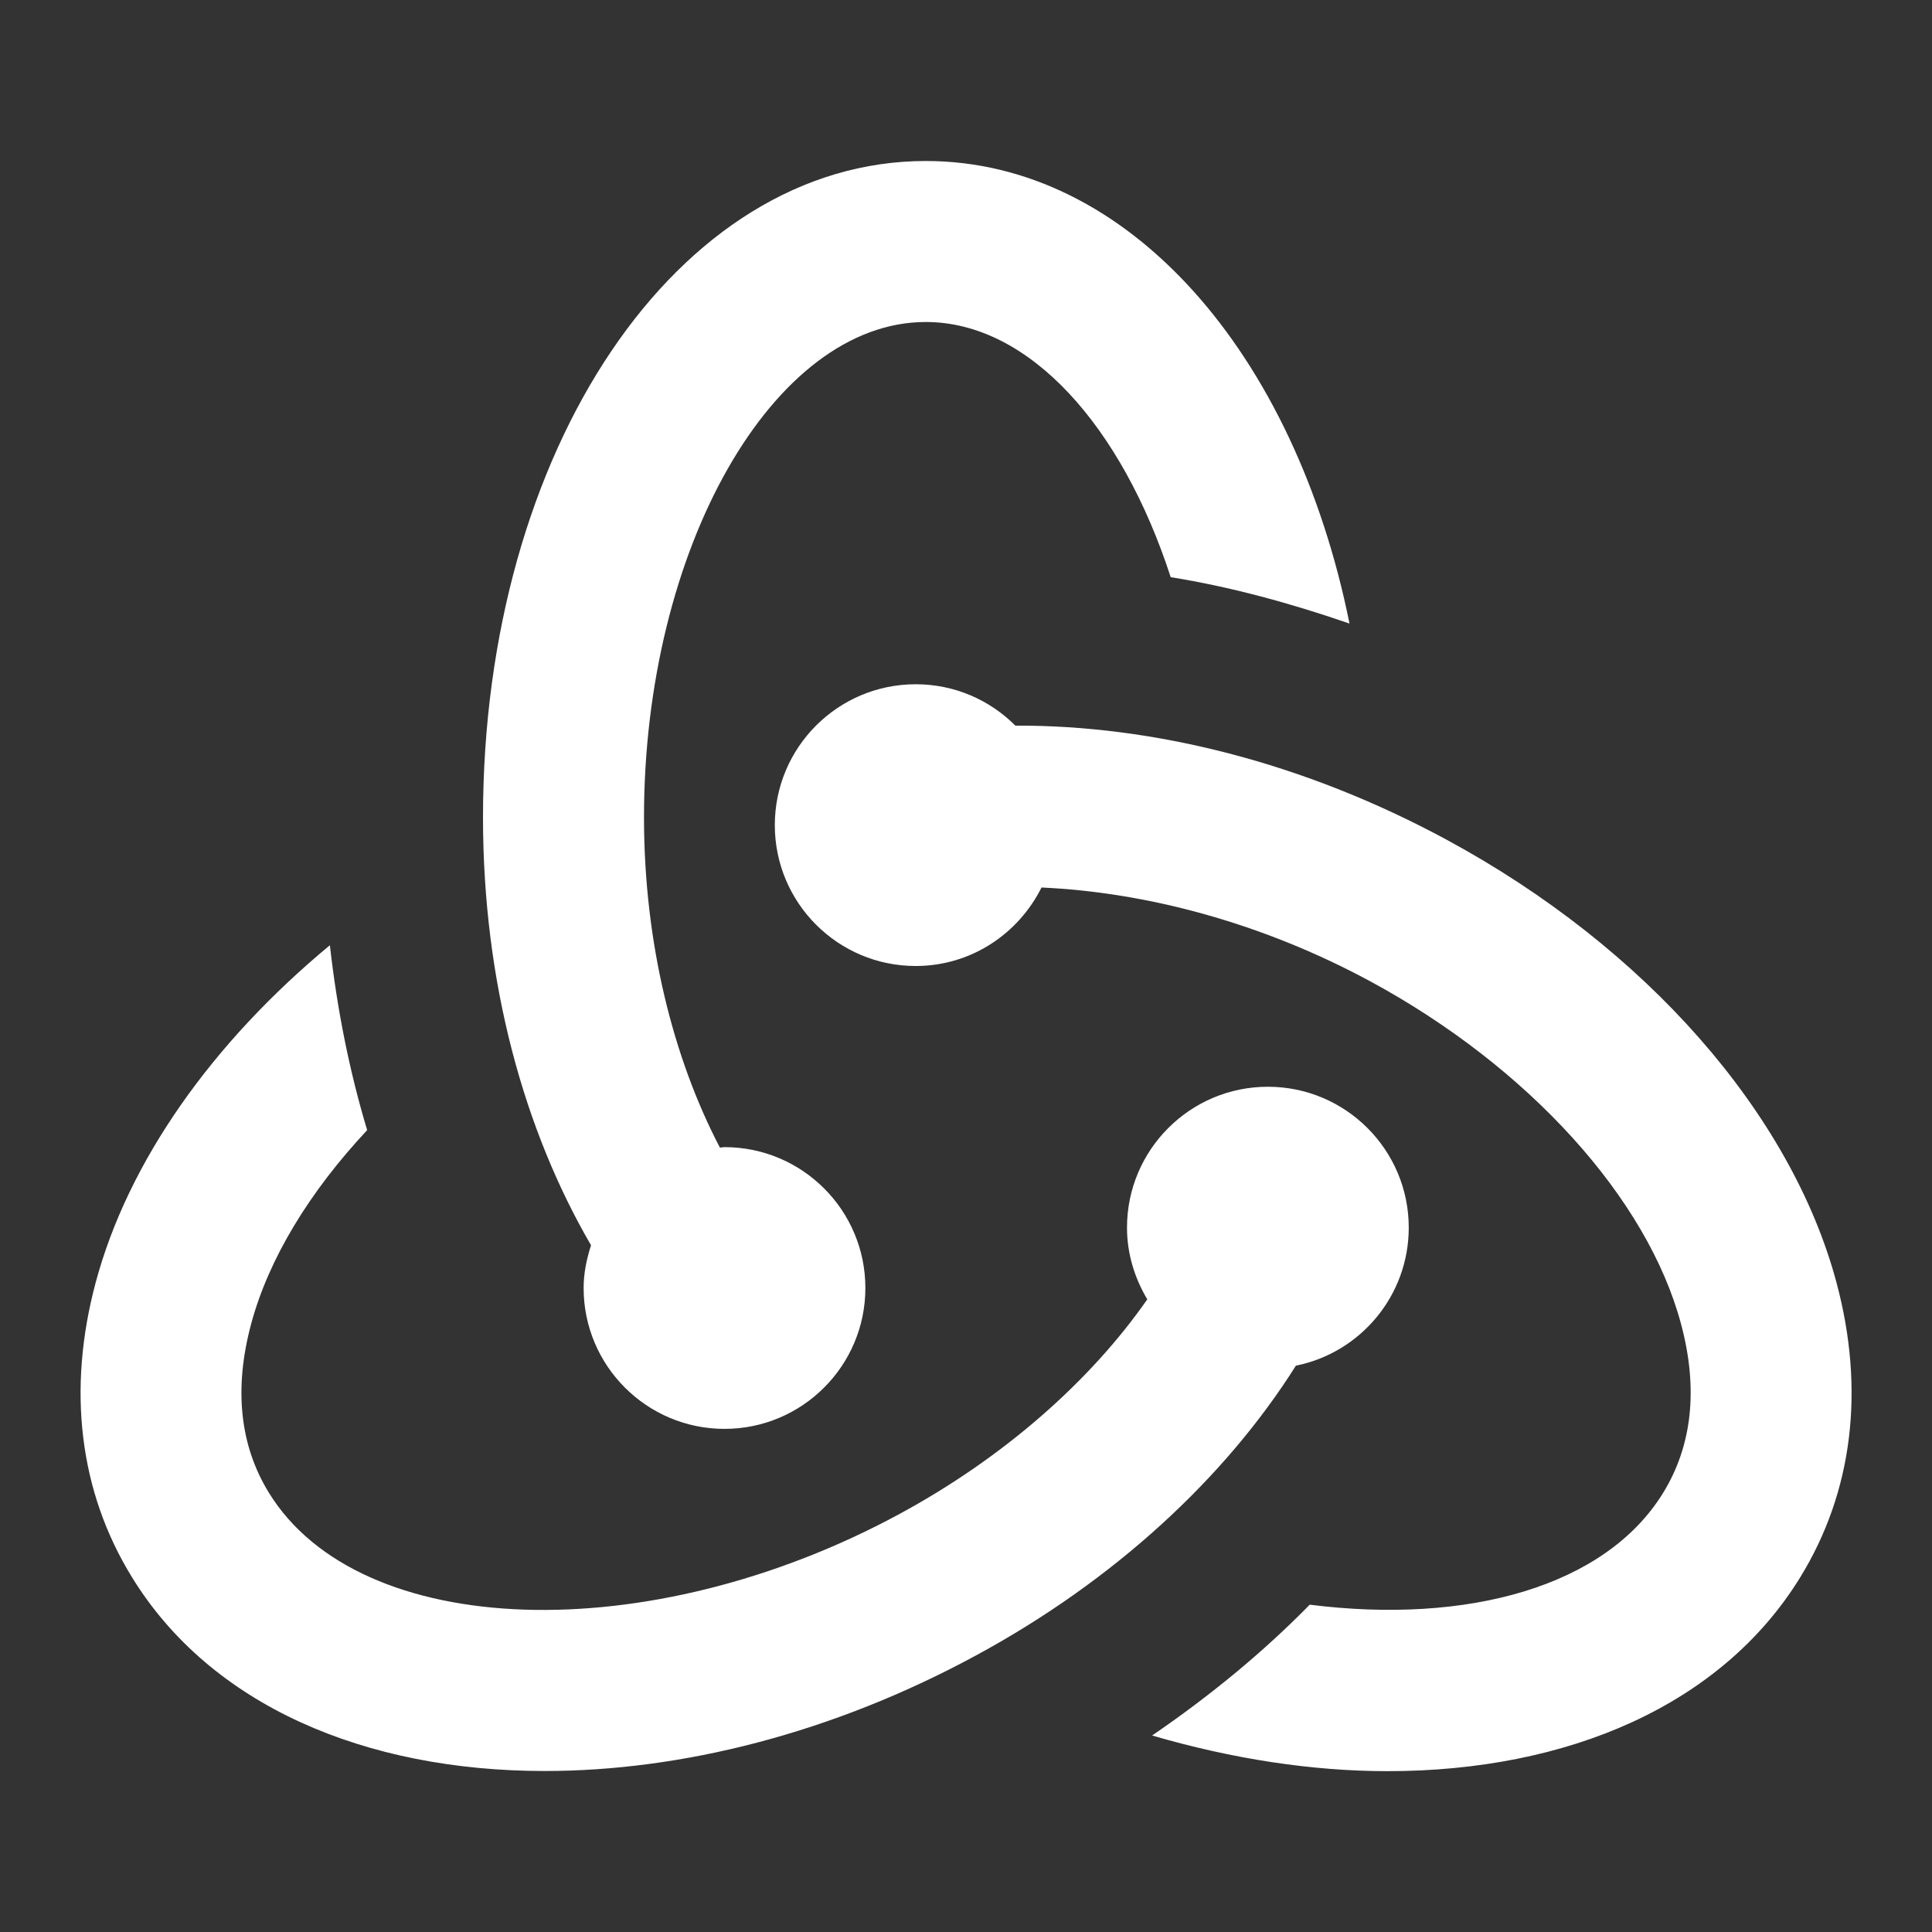 <svg fill="#fff" xmlns="http://www.w3.org/2000/svg" viewBox="0 0 24 24" width="192px" height="192px"><rect x="0" y="0" width="24" height="24" fill="#333333" stroke="none"/><path d="M 11.5 2 C 8.416 2 6 5.582 6 10.154 C 6 12.218 6.516 14.05 7.342 15.469 C 7.288 15.638 7.25 15.814 7.25 16 C 7.25 16.966 8.034 17.75 9 17.75 C 9.966 17.75 10.75 16.966 10.75 16 C 10.75 15.034 9.966 14.25 9 14.25 C 8.981 14.25 8.962 14.255 8.943 14.256 C 8.368 13.157 8 11.724 8 10.154 C 8 6.818 9.603 4 11.5 4 C 12.786 4 13.935 5.297 14.543 7.17 C 15.286 7.289 16.027 7.492 16.764 7.746 C 16.086 4.385 14.016 2 11.5 2 z M 11.375 8.5 C 10.409 8.5 9.625 9.284 9.625 10.25 C 9.625 11.216 10.409 12 11.375 12 C 12.062 12 12.65 11.601 12.938 11.025 C 14.23 11.083 15.669 11.458 17.027 12.193 C 18.987 13.255 20.466 14.885 20.883 16.449 C 21.098 17.252 21.021 17.958 20.66 18.545 C 19.942 19.713 18.227 20.181 16.27 19.934 C 15.691 20.525 15.03 21.068 14.312 21.559 C 15.312 21.851 16.303 22.002 17.236 22.002 C 19.47 22.002 21.383 21.187 22.363 19.594 C 23.015 18.534 23.171 17.269 22.814 15.934 C 22.25 13.827 20.442 11.77 17.979 10.436 C 16.18 9.461 14.307 9.007 12.613 9.014 C 12.296 8.696 11.859 8.5 11.375 8.5 z M 4.098 11.742 C 2.638 12.951 1.591 14.427 1.188 15.934 C 0.831 17.269 0.987 18.534 1.639 19.592 C 2.617 21.185 4.531 22 6.766 22 C 8.458 22 10.333 21.536 12.125 20.564 C 13.835 19.638 15.217 18.363 16.098 16.965 C 16.898 16.804 17.5 16.097 17.5 15.25 C 17.5 14.284 16.716 13.5 15.75 13.5 C 14.784 13.5 14 14.284 14 15.25 C 14 15.576 14.096 15.879 14.252 16.141 C 13.545 17.156 12.469 18.106 11.174 18.807 C 8.055 20.496 4.466 20.375 3.34 18.543 C 2.979 17.956 2.904 17.252 3.119 16.449 C 3.337 15.634 3.848 14.801 4.561 14.039 C 4.343 13.314 4.188 12.545 4.098 11.742 z"/></svg>